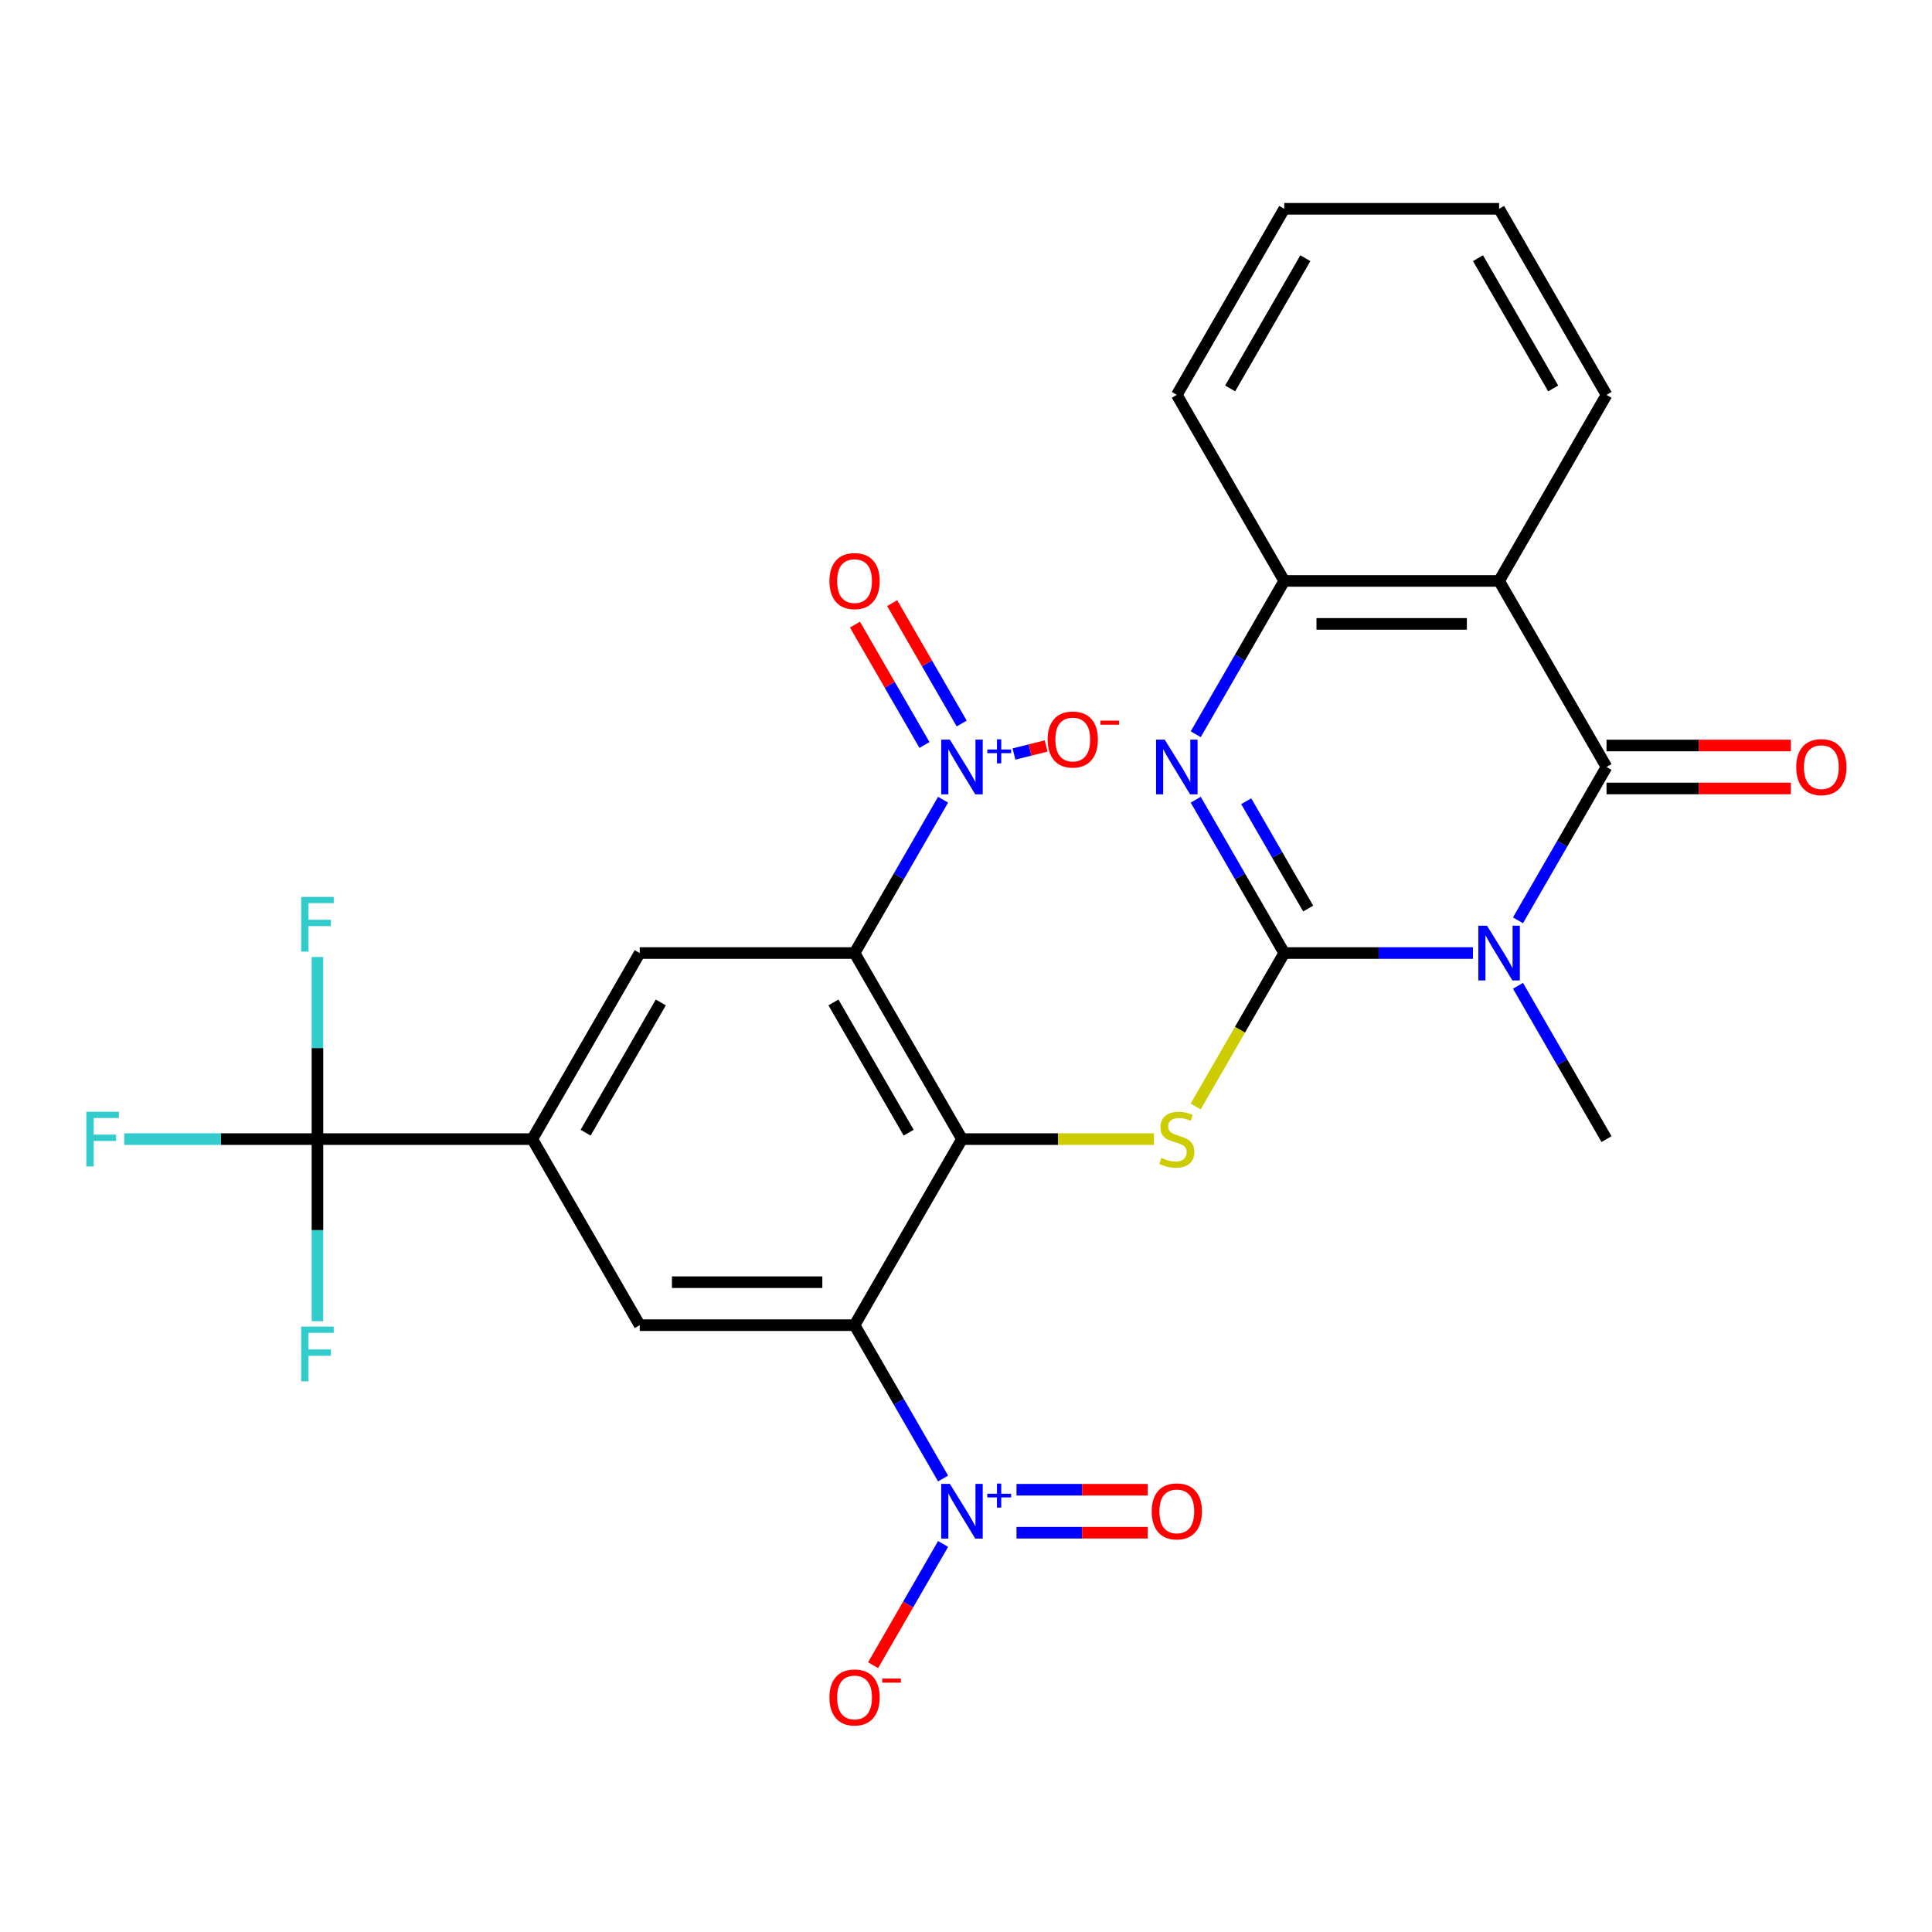 <?xml version='1.0' encoding='iso-8859-1'?>
<svg version='1.1' baseProfile='full'
              xmlns='http://www.w3.org/2000/svg'
                      xmlns:rdkit='http://www.rdkit.org/xml'
                      xmlns:xlink='http://www.w3.org/1999/xlink'
                  xml:space='preserve'
width='1000px' height='1000px' viewBox='0 0 1000 1000'>
<!-- END OF HEADER -->
<rect style='opacity:1.0;fill:#FFFFFF;stroke:none' width='1000' height='1000' x='0' y='0'> </rect>
<path class='bond-0' d='M 664.724,493.294 L 713.566,493.294' style='fill:none;fill-rule:evenodd;stroke:#000000;stroke-width:6px;stroke-linecap:butt;stroke-linejoin:miter;stroke-opacity:1' />
<path class='bond-0' d='M 713.566,493.294 L 762.407,493.294' style='fill:none;fill-rule:evenodd;stroke:#0000FF;stroke-width:6px;stroke-linecap:butt;stroke-linejoin:miter;stroke-opacity:1' />
<path class='bond-5' d='M 664.724,493.294 L 641.814,453.611' style='fill:none;fill-rule:evenodd;stroke:#000000;stroke-width:6px;stroke-linecap:butt;stroke-linejoin:miter;stroke-opacity:1' />
<path class='bond-5' d='M 641.814,453.611 L 618.903,413.929' style='fill:none;fill-rule:evenodd;stroke:#0000FF;stroke-width:6px;stroke-linecap:butt;stroke-linejoin:miter;stroke-opacity:1' />
<path class='bond-5' d='M 677.112,470.269 L 661.074,442.491' style='fill:none;fill-rule:evenodd;stroke:#000000;stroke-width:6px;stroke-linecap:butt;stroke-linejoin:miter;stroke-opacity:1' />
<path class='bond-5' d='M 661.074,442.491 L 645.037,414.713' style='fill:none;fill-rule:evenodd;stroke:#0000FF;stroke-width:6px;stroke-linecap:butt;stroke-linejoin:miter;stroke-opacity:1' />
<path class='bond-8' d='M 664.724,493.294 L 641.802,532.996' style='fill:none;fill-rule:evenodd;stroke:#000000;stroke-width:6px;stroke-linecap:butt;stroke-linejoin:miter;stroke-opacity:1' />
<path class='bond-8' d='M 641.802,532.996 L 618.88,572.699' style='fill:none;fill-rule:evenodd;stroke:#CCCC00;stroke-width:6px;stroke-linecap:butt;stroke-linejoin:miter;stroke-opacity:1' />
<path class='bond-4' d='M 785.708,476.354 L 808.619,436.671' style='fill:none;fill-rule:evenodd;stroke:#0000FF;stroke-width:6px;stroke-linecap:butt;stroke-linejoin:miter;stroke-opacity:1' />
<path class='bond-4' d='M 808.619,436.671 L 831.529,396.989' style='fill:none;fill-rule:evenodd;stroke:#000000;stroke-width:6px;stroke-linecap:butt;stroke-linejoin:miter;stroke-opacity:1' />
<path class='bond-23' d='M 785.708,510.234 L 808.619,549.916' style='fill:none;fill-rule:evenodd;stroke:#0000FF;stroke-width:6px;stroke-linecap:butt;stroke-linejoin:miter;stroke-opacity:1' />
<path class='bond-23' d='M 808.619,549.916 L 831.529,589.599' style='fill:none;fill-rule:evenodd;stroke:#000000;stroke-width:6px;stroke-linecap:butt;stroke-linejoin:miter;stroke-opacity:1' />
<path class='bond-1' d='M 497.919,589.599 L 547.591,589.599' style='fill:none;fill-rule:evenodd;stroke:#000000;stroke-width:6px;stroke-linecap:butt;stroke-linejoin:miter;stroke-opacity:1' />
<path class='bond-1' d='M 547.591,589.599 L 597.262,589.599' style='fill:none;fill-rule:evenodd;stroke:#CCCC00;stroke-width:6px;stroke-linecap:butt;stroke-linejoin:miter;stroke-opacity:1' />
<path class='bond-2' d='M 497.919,589.599 L 442.317,493.294' style='fill:none;fill-rule:evenodd;stroke:#000000;stroke-width:6px;stroke-linecap:butt;stroke-linejoin:miter;stroke-opacity:1' />
<path class='bond-2' d='M 470.318,586.273 L 431.397,518.86' style='fill:none;fill-rule:evenodd;stroke:#000000;stroke-width:6px;stroke-linecap:butt;stroke-linejoin:miter;stroke-opacity:1' />
<path class='bond-3' d='M 497.919,589.599 L 442.317,685.904' style='fill:none;fill-rule:evenodd;stroke:#000000;stroke-width:6px;stroke-linecap:butt;stroke-linejoin:miter;stroke-opacity:1' />
<path class='bond-6' d='M 442.317,493.294 L 465.228,453.611' style='fill:none;fill-rule:evenodd;stroke:#000000;stroke-width:6px;stroke-linecap:butt;stroke-linejoin:miter;stroke-opacity:1' />
<path class='bond-6' d='M 465.228,453.611 L 488.139,413.929' style='fill:none;fill-rule:evenodd;stroke:#0000FF;stroke-width:6px;stroke-linecap:butt;stroke-linejoin:miter;stroke-opacity:1' />
<path class='bond-13' d='M 442.317,493.294 L 331.114,493.294' style='fill:none;fill-rule:evenodd;stroke:#000000;stroke-width:6px;stroke-linecap:butt;stroke-linejoin:miter;stroke-opacity:1' />
<path class='bond-7' d='M 442.317,685.904 L 465.228,725.586' style='fill:none;fill-rule:evenodd;stroke:#000000;stroke-width:6px;stroke-linecap:butt;stroke-linejoin:miter;stroke-opacity:1' />
<path class='bond-7' d='M 465.228,725.586 L 488.139,765.269' style='fill:none;fill-rule:evenodd;stroke:#0000FF;stroke-width:6px;stroke-linecap:butt;stroke-linejoin:miter;stroke-opacity:1' />
<path class='bond-14' d='M 442.317,685.904 L 331.114,685.904' style='fill:none;fill-rule:evenodd;stroke:#000000;stroke-width:6px;stroke-linecap:butt;stroke-linejoin:miter;stroke-opacity:1' />
<path class='bond-14' d='M 425.637,663.663 L 347.795,663.663' style='fill:none;fill-rule:evenodd;stroke:#000000;stroke-width:6px;stroke-linecap:butt;stroke-linejoin:miter;stroke-opacity:1' />
<path class='bond-17' d='M 831.529,408.109 L 879.241,408.109' style='fill:none;fill-rule:evenodd;stroke:#000000;stroke-width:6px;stroke-linecap:butt;stroke-linejoin:miter;stroke-opacity:1' />
<path class='bond-17' d='M 879.241,408.109 L 926.952,408.109' style='fill:none;fill-rule:evenodd;stroke:#FF0000;stroke-width:6px;stroke-linecap:butt;stroke-linejoin:miter;stroke-opacity:1' />
<path class='bond-17' d='M 831.529,385.869 L 879.241,385.869' style='fill:none;fill-rule:evenodd;stroke:#000000;stroke-width:6px;stroke-linecap:butt;stroke-linejoin:miter;stroke-opacity:1' />
<path class='bond-17' d='M 879.241,385.869 L 926.952,385.869' style='fill:none;fill-rule:evenodd;stroke:#FF0000;stroke-width:6px;stroke-linecap:butt;stroke-linejoin:miter;stroke-opacity:1' />
<path class='bond-28' d='M 831.529,396.989 L 775.928,300.684' style='fill:none;fill-rule:evenodd;stroke:#000000;stroke-width:6px;stroke-linecap:butt;stroke-linejoin:miter;stroke-opacity:1' />
<path class='bond-11' d='M 618.903,380.049 L 641.814,340.366' style='fill:none;fill-rule:evenodd;stroke:#0000FF;stroke-width:6px;stroke-linecap:butt;stroke-linejoin:miter;stroke-opacity:1' />
<path class='bond-11' d='M 641.814,340.366 L 664.724,300.684' style='fill:none;fill-rule:evenodd;stroke:#000000;stroke-width:6px;stroke-linecap:butt;stroke-linejoin:miter;stroke-opacity:1' />
<path class='bond-15' d='M 524.841,390.275 L 533.159,388.201' style='fill:none;fill-rule:evenodd;stroke:#0000FF;stroke-width:6px;stroke-linecap:butt;stroke-linejoin:miter;stroke-opacity:1' />
<path class='bond-15' d='M 533.159,388.201 L 541.477,386.126' style='fill:none;fill-rule:evenodd;stroke:#FF0000;stroke-width:6px;stroke-linecap:butt;stroke-linejoin:miter;stroke-opacity:1' />
<path class='bond-18' d='M 497.769,374.489 L 479.781,343.332' style='fill:none;fill-rule:evenodd;stroke:#0000FF;stroke-width:6px;stroke-linecap:butt;stroke-linejoin:miter;stroke-opacity:1' />
<path class='bond-18' d='M 479.781,343.332 L 461.792,312.175' style='fill:none;fill-rule:evenodd;stroke:#FF0000;stroke-width:6px;stroke-linecap:butt;stroke-linejoin:miter;stroke-opacity:1' />
<path class='bond-18' d='M 478.508,385.609 L 460.52,354.452' style='fill:none;fill-rule:evenodd;stroke:#0000FF;stroke-width:6px;stroke-linecap:butt;stroke-linejoin:miter;stroke-opacity:1' />
<path class='bond-18' d='M 460.52,354.452 L 442.531,323.295' style='fill:none;fill-rule:evenodd;stroke:#FF0000;stroke-width:6px;stroke-linecap:butt;stroke-linejoin:miter;stroke-opacity:1' />
<path class='bond-16' d='M 488.139,799.149 L 470.023,830.526' style='fill:none;fill-rule:evenodd;stroke:#0000FF;stroke-width:6px;stroke-linecap:butt;stroke-linejoin:miter;stroke-opacity:1' />
<path class='bond-16' d='M 470.023,830.526 L 451.908,861.903' style='fill:none;fill-rule:evenodd;stroke:#FF0000;stroke-width:6px;stroke-linecap:butt;stroke-linejoin:miter;stroke-opacity:1' />
<path class='bond-19' d='M 526.144,793.329 L 560.096,793.329' style='fill:none;fill-rule:evenodd;stroke:#0000FF;stroke-width:6px;stroke-linecap:butt;stroke-linejoin:miter;stroke-opacity:1' />
<path class='bond-19' d='M 560.096,793.329 L 594.048,793.329' style='fill:none;fill-rule:evenodd;stroke:#FF0000;stroke-width:6px;stroke-linecap:butt;stroke-linejoin:miter;stroke-opacity:1' />
<path class='bond-19' d='M 526.144,771.088 L 560.096,771.088' style='fill:none;fill-rule:evenodd;stroke:#0000FF;stroke-width:6px;stroke-linecap:butt;stroke-linejoin:miter;stroke-opacity:1' />
<path class='bond-19' d='M 560.096,771.088 L 594.048,771.088' style='fill:none;fill-rule:evenodd;stroke:#FF0000;stroke-width:6px;stroke-linecap:butt;stroke-linejoin:miter;stroke-opacity:1' />
<path class='bond-9' d='M 775.928,300.684 L 664.724,300.684' style='fill:none;fill-rule:evenodd;stroke:#000000;stroke-width:6px;stroke-linecap:butt;stroke-linejoin:miter;stroke-opacity:1' />
<path class='bond-9' d='M 759.247,322.925 L 681.405,322.925' style='fill:none;fill-rule:evenodd;stroke:#000000;stroke-width:6px;stroke-linecap:butt;stroke-linejoin:miter;stroke-opacity:1' />
<path class='bond-24' d='M 775.928,300.684 L 831.529,204.379' style='fill:none;fill-rule:evenodd;stroke:#000000;stroke-width:6px;stroke-linecap:butt;stroke-linejoin:miter;stroke-opacity:1' />
<path class='bond-10' d='M 164.309,589.599 L 275.512,589.599' style='fill:none;fill-rule:evenodd;stroke:#000000;stroke-width:6px;stroke-linecap:butt;stroke-linejoin:miter;stroke-opacity:1' />
<path class='bond-20' d='M 164.309,589.599 L 114.307,589.599' style='fill:none;fill-rule:evenodd;stroke:#000000;stroke-width:6px;stroke-linecap:butt;stroke-linejoin:miter;stroke-opacity:1' />
<path class='bond-20' d='M 114.307,589.599 L 64.306,589.599' style='fill:none;fill-rule:evenodd;stroke:#33CCCC;stroke-width:6px;stroke-linecap:butt;stroke-linejoin:miter;stroke-opacity:1' />
<path class='bond-21' d='M 164.309,589.599 L 164.309,542.467' style='fill:none;fill-rule:evenodd;stroke:#000000;stroke-width:6px;stroke-linecap:butt;stroke-linejoin:miter;stroke-opacity:1' />
<path class='bond-21' d='M 164.309,542.467 L 164.309,495.336' style='fill:none;fill-rule:evenodd;stroke:#33CCCC;stroke-width:6px;stroke-linecap:butt;stroke-linejoin:miter;stroke-opacity:1' />
<path class='bond-22' d='M 164.309,589.599 L 164.309,636.731' style='fill:none;fill-rule:evenodd;stroke:#000000;stroke-width:6px;stroke-linecap:butt;stroke-linejoin:miter;stroke-opacity:1' />
<path class='bond-22' d='M 164.309,636.731 L 164.309,683.862' style='fill:none;fill-rule:evenodd;stroke:#33CCCC;stroke-width:6px;stroke-linecap:butt;stroke-linejoin:miter;stroke-opacity:1' />
<path class='bond-25' d='M 664.724,300.684 L 609.122,204.379' style='fill:none;fill-rule:evenodd;stroke:#000000;stroke-width:6px;stroke-linecap:butt;stroke-linejoin:miter;stroke-opacity:1' />
<path class='bond-12' d='M 275.512,589.599 L 331.114,685.904' style='fill:none;fill-rule:evenodd;stroke:#000000;stroke-width:6px;stroke-linecap:butt;stroke-linejoin:miter;stroke-opacity:1' />
<path class='bond-29' d='M 275.512,589.599 L 331.114,493.294' style='fill:none;fill-rule:evenodd;stroke:#000000;stroke-width:6px;stroke-linecap:butt;stroke-linejoin:miter;stroke-opacity:1' />
<path class='bond-29' d='M 303.114,586.273 L 342.035,518.86' style='fill:none;fill-rule:evenodd;stroke:#000000;stroke-width:6px;stroke-linecap:butt;stroke-linejoin:miter;stroke-opacity:1' />
<path class='bond-30' d='M 831.529,204.379 L 775.928,108.074' style='fill:none;fill-rule:evenodd;stroke:#000000;stroke-width:6px;stroke-linecap:butt;stroke-linejoin:miter;stroke-opacity:1' />
<path class='bond-30' d='M 803.928,201.054 L 765.007,133.64' style='fill:none;fill-rule:evenodd;stroke:#000000;stroke-width:6px;stroke-linecap:butt;stroke-linejoin:miter;stroke-opacity:1' />
<path class='bond-27' d='M 609.122,204.379 L 664.724,108.074' style='fill:none;fill-rule:evenodd;stroke:#000000;stroke-width:6px;stroke-linecap:butt;stroke-linejoin:miter;stroke-opacity:1' />
<path class='bond-27' d='M 636.724,201.054 L 675.645,133.64' style='fill:none;fill-rule:evenodd;stroke:#000000;stroke-width:6px;stroke-linecap:butt;stroke-linejoin:miter;stroke-opacity:1' />
<path class='bond-26' d='M 775.928,108.074 L 664.724,108.074' style='fill:none;fill-rule:evenodd;stroke:#000000;stroke-width:6px;stroke-linecap:butt;stroke-linejoin:miter;stroke-opacity:1' />
<path  class='atom-1' d='M 769.668 479.134
L 778.948 494.134
Q 779.868 495.614, 781.348 498.294
Q 782.828 500.974, 782.908 501.134
L 782.908 479.134
L 786.668 479.134
L 786.668 507.454
L 782.788 507.454
L 772.828 491.054
Q 771.668 489.134, 770.428 486.934
Q 769.228 484.734, 768.868 484.054
L 768.868 507.454
L 765.188 507.454
L 765.188 479.134
L 769.668 479.134
' fill='#0000FF'/>
<path  class='atom-6' d='M 602.862 382.829
L 612.142 397.829
Q 613.062 399.309, 614.542 401.989
Q 616.022 404.669, 616.102 404.829
L 616.102 382.829
L 619.862 382.829
L 619.862 411.149
L 615.982 411.149
L 606.022 394.749
Q 604.862 392.829, 603.622 390.629
Q 602.422 388.429, 602.062 387.749
L 602.062 411.149
L 598.382 411.149
L 598.382 382.829
L 602.862 382.829
' fill='#0000FF'/>
<path  class='atom-7' d='M 491.659 382.829
L 500.939 397.829
Q 501.859 399.309, 503.339 401.989
Q 504.819 404.669, 504.899 404.829
L 504.899 382.829
L 508.659 382.829
L 508.659 411.149
L 504.779 411.149
L 494.819 394.749
Q 493.659 392.829, 492.419 390.629
Q 491.219 388.429, 490.859 387.749
L 490.859 411.149
L 487.179 411.149
L 487.179 382.829
L 491.659 382.829
' fill='#0000FF'/>
<path  class='atom-7' d='M 511.035 387.934
L 516.025 387.934
L 516.025 382.68
L 518.242 382.68
L 518.242 387.934
L 523.364 387.934
L 523.364 389.835
L 518.242 389.835
L 518.242 395.115
L 516.025 395.115
L 516.025 389.835
L 511.035 389.835
L 511.035 387.934
' fill='#0000FF'/>
<path  class='atom-8' d='M 491.659 768.049
L 500.939 783.049
Q 501.859 784.529, 503.339 787.209
Q 504.819 789.889, 504.899 790.049
L 504.899 768.049
L 508.659 768.049
L 508.659 796.369
L 504.779 796.369
L 494.819 779.969
Q 493.659 778.049, 492.419 775.849
Q 491.219 773.649, 490.859 772.969
L 490.859 796.369
L 487.179 796.369
L 487.179 768.049
L 491.659 768.049
' fill='#0000FF'/>
<path  class='atom-8' d='M 511.035 773.154
L 516.025 773.154
L 516.025 767.9
L 518.242 767.9
L 518.242 773.154
L 523.364 773.154
L 523.364 775.054
L 518.242 775.054
L 518.242 780.334
L 516.025 780.334
L 516.025 775.054
L 511.035 775.054
L 511.035 773.154
' fill='#0000FF'/>
<path  class='atom-9' d='M 601.122 599.319
Q 601.442 599.439, 602.762 599.999
Q 604.082 600.559, 605.522 600.919
Q 607.002 601.239, 608.442 601.239
Q 611.122 601.239, 612.682 599.959
Q 614.242 598.639, 614.242 596.359
Q 614.242 594.799, 613.442 593.839
Q 612.682 592.879, 611.482 592.359
Q 610.282 591.839, 608.282 591.239
Q 605.762 590.479, 604.242 589.759
Q 602.762 589.039, 601.682 587.519
Q 600.642 585.999, 600.642 583.439
Q 600.642 579.879, 603.042 577.679
Q 605.482 575.479, 610.282 575.479
Q 613.562 575.479, 617.282 577.039
L 616.362 580.119
Q 612.962 578.719, 610.402 578.719
Q 607.642 578.719, 606.122 579.879
Q 604.602 580.999, 604.642 582.959
Q 604.642 584.479, 605.402 585.399
Q 606.202 586.319, 607.322 586.839
Q 608.482 587.359, 610.402 587.959
Q 612.962 588.759, 614.482 589.559
Q 616.002 590.359, 617.082 591.999
Q 618.202 593.599, 618.202 596.359
Q 618.202 600.279, 615.562 602.399
Q 612.962 604.479, 608.602 604.479
Q 606.082 604.479, 604.162 603.919
Q 602.282 603.399, 600.042 602.479
L 601.122 599.319
' fill='#CCCC00'/>
<path  class='atom-16' d='M 542.261 382.769
Q 542.261 375.969, 545.621 372.169
Q 548.981 368.369, 555.261 368.369
Q 561.541 368.369, 564.901 372.169
Q 568.261 375.969, 568.261 382.769
Q 568.261 389.649, 564.861 393.569
Q 561.461 397.449, 555.261 397.449
Q 549.021 397.449, 545.621 393.569
Q 542.261 389.689, 542.261 382.769
M 555.261 394.249
Q 559.581 394.249, 561.901 391.369
Q 564.261 388.449, 564.261 382.769
Q 564.261 377.209, 561.901 374.409
Q 559.581 371.569, 555.261 371.569
Q 550.941 371.569, 548.581 374.369
Q 546.261 377.169, 546.261 382.769
Q 546.261 388.489, 548.581 391.369
Q 550.941 394.249, 555.261 394.249
' fill='#FF0000'/>
<path  class='atom-16' d='M 569.581 372.991
L 579.27 372.991
L 579.27 375.103
L 569.581 375.103
L 569.581 372.991
' fill='#FF0000'/>
<path  class='atom-17' d='M 429.317 878.594
Q 429.317 871.794, 432.677 867.994
Q 436.037 864.194, 442.317 864.194
Q 448.597 864.194, 451.957 867.994
Q 455.317 871.794, 455.317 878.594
Q 455.317 885.474, 451.917 889.394
Q 448.517 893.274, 442.317 893.274
Q 436.077 893.274, 432.677 889.394
Q 429.317 885.514, 429.317 878.594
M 442.317 890.074
Q 446.637 890.074, 448.957 887.194
Q 451.317 884.274, 451.317 878.594
Q 451.317 873.034, 448.957 870.234
Q 446.637 867.394, 442.317 867.394
Q 437.997 867.394, 435.637 870.194
Q 433.317 872.994, 433.317 878.594
Q 433.317 884.314, 435.637 887.194
Q 437.997 890.074, 442.317 890.074
' fill='#FF0000'/>
<path  class='atom-17' d='M 456.637 868.816
L 466.326 868.816
L 466.326 870.928
L 456.637 870.928
L 456.637 868.816
' fill='#FF0000'/>
<path  class='atom-18' d='M 929.733 397.069
Q 929.733 390.269, 933.093 386.469
Q 936.453 382.669, 942.733 382.669
Q 949.013 382.669, 952.373 386.469
Q 955.733 390.269, 955.733 397.069
Q 955.733 403.949, 952.333 407.869
Q 948.933 411.749, 942.733 411.749
Q 936.493 411.749, 933.093 407.869
Q 929.733 403.989, 929.733 397.069
M 942.733 408.549
Q 947.053 408.549, 949.373 405.669
Q 951.733 402.749, 951.733 397.069
Q 951.733 391.509, 949.373 388.709
Q 947.053 385.869, 942.733 385.869
Q 938.413 385.869, 936.053 388.669
Q 933.733 391.469, 933.733 397.069
Q 933.733 402.789, 936.053 405.669
Q 938.413 408.549, 942.733 408.549
' fill='#FF0000'/>
<path  class='atom-19' d='M 429.317 300.764
Q 429.317 293.964, 432.677 290.164
Q 436.037 286.364, 442.317 286.364
Q 448.597 286.364, 451.957 290.164
Q 455.317 293.964, 455.317 300.764
Q 455.317 307.644, 451.917 311.564
Q 448.517 315.444, 442.317 315.444
Q 436.077 315.444, 432.677 311.564
Q 429.317 307.684, 429.317 300.764
M 442.317 312.244
Q 446.637 312.244, 448.957 309.364
Q 451.317 306.444, 451.317 300.764
Q 451.317 295.204, 448.957 292.404
Q 446.637 289.564, 442.317 289.564
Q 437.997 289.564, 435.637 292.364
Q 433.317 295.164, 433.317 300.764
Q 433.317 306.484, 435.637 309.364
Q 437.997 312.244, 442.317 312.244
' fill='#FF0000'/>
<path  class='atom-20' d='M 596.122 782.289
Q 596.122 775.489, 599.482 771.689
Q 602.842 767.889, 609.122 767.889
Q 615.402 767.889, 618.762 771.689
Q 622.122 775.489, 622.122 782.289
Q 622.122 789.169, 618.722 793.089
Q 615.322 796.969, 609.122 796.969
Q 602.882 796.969, 599.482 793.089
Q 596.122 789.209, 596.122 782.289
M 609.122 793.769
Q 613.442 793.769, 615.762 790.889
Q 618.122 787.969, 618.122 782.289
Q 618.122 776.729, 615.762 773.929
Q 613.442 771.089, 609.122 771.089
Q 604.802 771.089, 602.442 773.889
Q 600.122 776.689, 600.122 782.289
Q 600.122 788.009, 602.442 790.889
Q 604.802 793.769, 609.122 793.769
' fill='#FF0000'/>
<path  class='atom-21' d='M 44.686 575.439
L 61.526 575.439
L 61.526 578.679
L 48.486 578.679
L 48.486 587.279
L 60.086 587.279
L 60.086 590.559
L 48.486 590.559
L 48.486 603.759
L 44.686 603.759
L 44.686 575.439
' fill='#33CCCC'/>
<path  class='atom-22' d='M 155.889 464.235
L 172.729 464.235
L 172.729 467.475
L 159.689 467.475
L 159.689 476.075
L 171.289 476.075
L 171.289 479.355
L 159.689 479.355
L 159.689 492.555
L 155.889 492.555
L 155.889 464.235
' fill='#33CCCC'/>
<path  class='atom-23' d='M 155.889 686.642
L 172.729 686.642
L 172.729 689.882
L 159.689 689.882
L 159.689 698.482
L 171.289 698.482
L 171.289 701.762
L 159.689 701.762
L 159.689 714.962
L 155.889 714.962
L 155.889 686.642
' fill='#33CCCC'/>
</svg>
